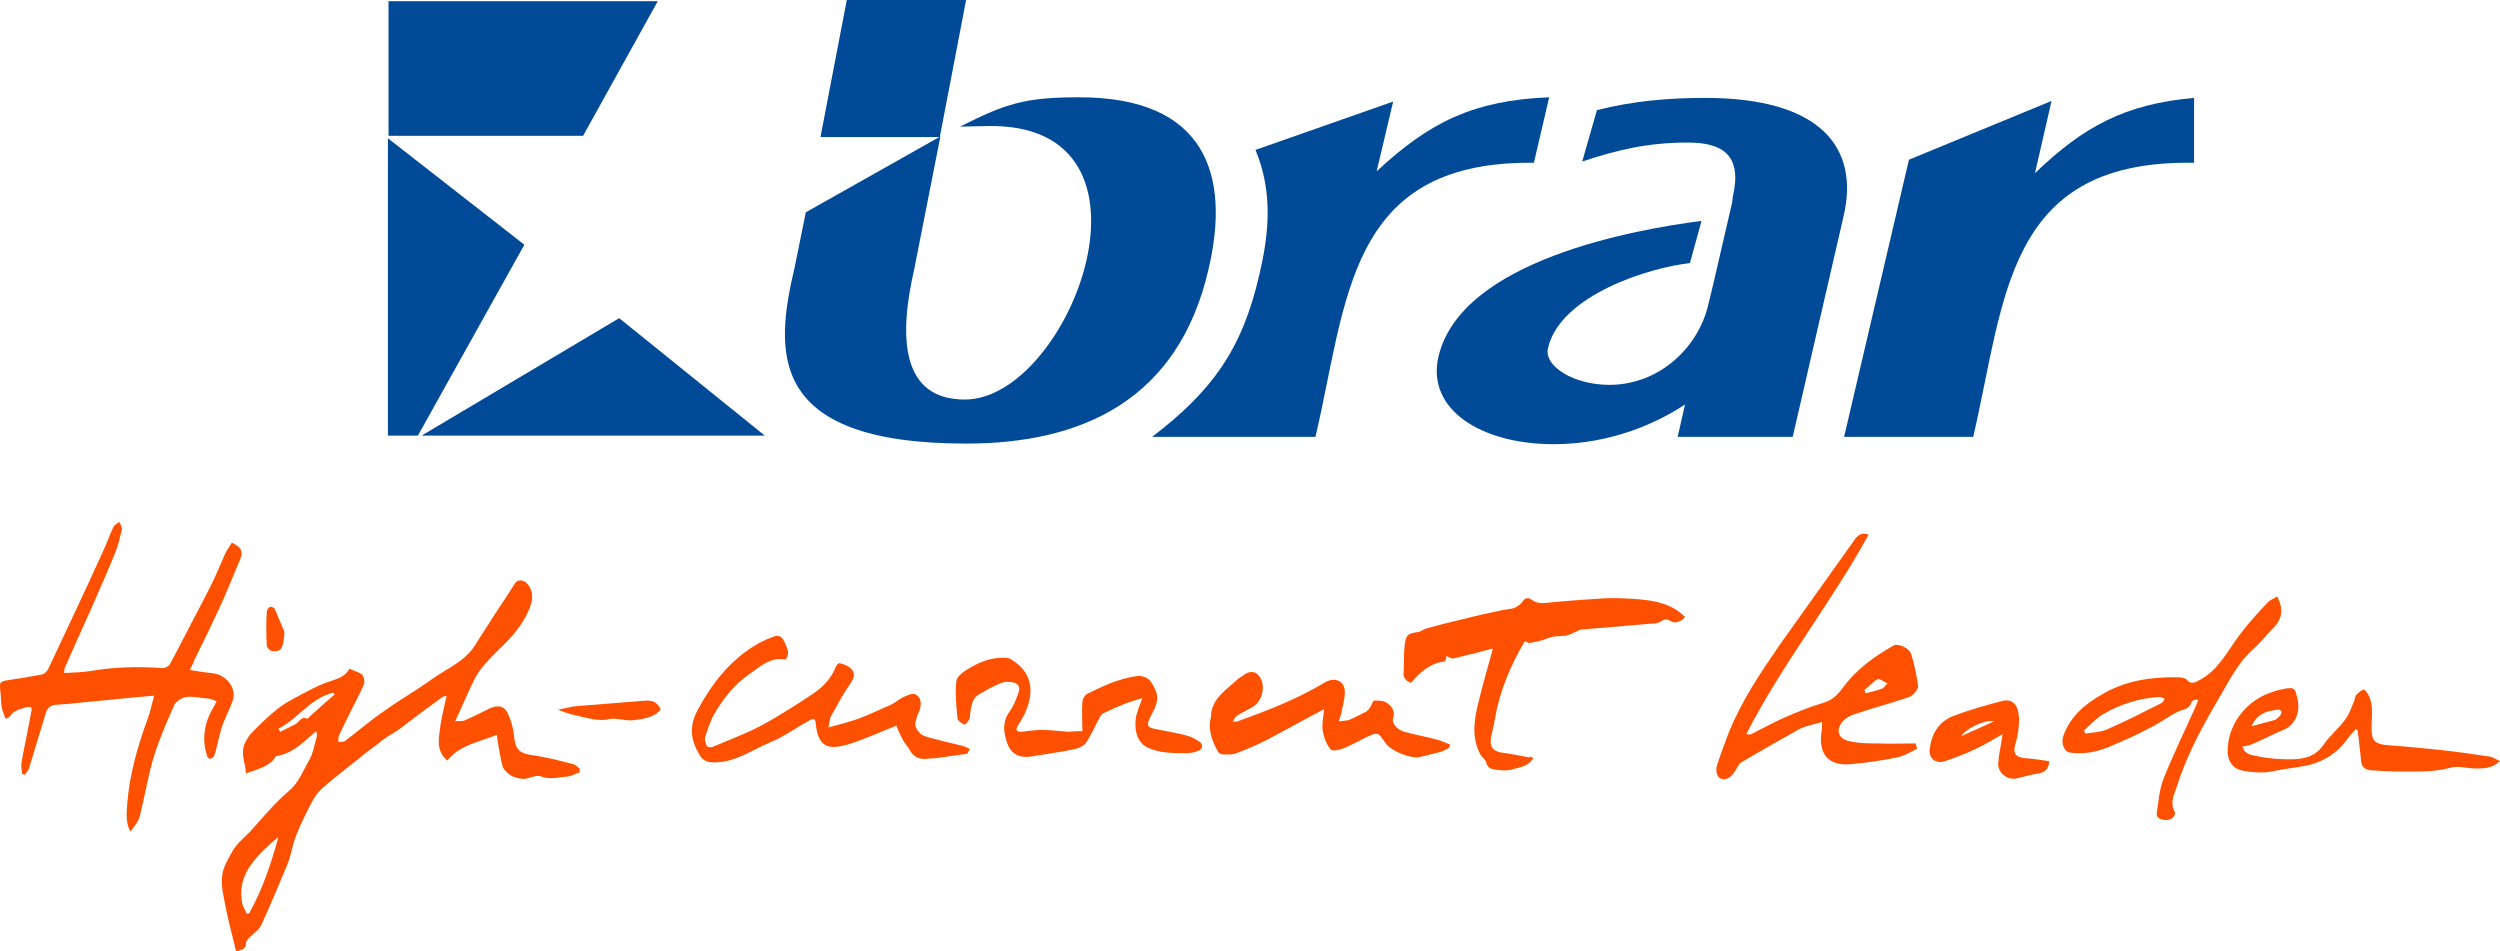 <?xml version="1.0" encoding="utf-8"?>
<!-- Generator: Adobe Illustrator 18.1.1, SVG Export Plug-In . SVG Version: 6.00 Build 0)  -->
<svg version="1.1" id="Livello_1" xmlns="http://www.w3.org/2000/svg" xmlns:xlink="http://www.w3.org/1999/xlink" x="0px" y="0px"
	 viewBox="0 0 408.6 155.5" enable-background="new 0 0 408.6 155.5" xml:space="preserve">
<g>
	<path fill-rule="evenodd" clip-rule="evenodd" fill="#FF5000" d="M94.8,126.2c-0.6,0.2-1.3,0.6-1.9,0.7c-1.5,0.1-2.9,0.6-4.5,0
		c-0.8-0.3-1.8,0.3-2.7,0.4c-1.7,0-3.2-0.9-3.6-2.2c-0.3-1.2-0.5-2.4-0.7-3.6c-0.1-0.4-0.1-0.8-0.2-1.4c-2.9,1.2-6,1.6-8.1,4.2
		c-1.5-1.3-1.5-2.8-1.3-4.3c0.2-2.1,0.7-4.1,1.2-6.3c-0.3,0.1-0.6,0.1-0.8,0.3c-2.2,1.6-4.5,3.3-6.7,5c-0.9,0.7-2,1.2-2.9,1.9
		c-0.8,0.6-1.6,1.3-2.5,1.9c-2.5,2.1-5.2,4-7.6,6.2c-1.1,1-1.8,2.6-2.5,4c-0.7,1.4-1.4,2.9-1.9,4.4c-0.4,1.2-0.6,2.6-1.1,3.8
		c-1.4,3.4-2.8,6.7-4.3,10c-0.3,0.7-1.2,1.3-1.8,1.9c-0.3,0.3-0.7,0.7-0.7,1c0,1.1-0.7,1.1-1.6,1.4c-0.6-2.4-1.2-4.7-1.7-7.1
		c-0.3-1.7-0.8-3.5-0.6-5.2c0.1-1.4,1-2.8,1.7-4.1c0.7-1.2,1.8-2.1,2.8-3.1c2.1-2.3,4.1-4.8,6.5-6.8c1.6-1.4,2.2-3.2,3.2-4.9
		c0.7-1.2,0.9-2.7,1.3-4c0.1-0.2-0.1-0.5-0.1-0.8c-2,1.6-3.6,3.6-6.6,4.1c-0.9,1.6-2.9,2.1-4.9,2.8c-0.1-1.8-1-3.4-0.1-5.1
		c0.3-0.6,0.7-1.2,1.2-1.7c1.4-1.4,2.8-2.8,4.4-4c1.5-1.1,3.2-1.9,4.9-2.8c1.1-0.6,2.3-1.1,3.5-1.5c1.2-0.4,2.4-0.8,3-2
		c0.8,0.4,1.6,0.5,2.1,1c0.3,0.3,0.4,1.1,0.3,1.5c-0.6,1.4-1.3,2.7-2,4.1c-0.7,1.4-1.4,2.8-2.1,4.3c-0.1,0.3-0.1,0.7-0.1,1.1
		c0.4-0.1,0.8,0,1.1-0.2c2.1-1.6,4.2-3.4,6.4-4.9c2.5-1.8,5.3-3.4,7.8-5.2c2.5-1.8,5.5-2.9,7.2-5.8c0.9-1.5,1.9-2.9,2.8-4.4
		c1.2-1.8,2.4-3.6,3.6-5.5c0.6-0.8,1.8-0.5,2.4,0.7c0.4,0.8,0.5,1.7,0.2,2.7c-1,3.1-3.1,5.4-5.2,7.4c-1.5,1.5-3,2.9-4,4.8
		c-1.1,2.2-2,4.4-3.2,7c0.7-0.1,1.1,0,1.4-0.1c1.4-0.6,2.8-1.3,4.2-2c1.3-0.6,2.4-0.5,3,0.8c0.5,1.1,0.9,2.4,1,3.6
		c0.2,1.9,0.6,2.9,2.8,3.2c2.3,0.3,4.6,0.9,6.9,1.5c0.4,0.1,0.7,0.5,1.1,0.8C94.7,125.9,94.7,126.1,94.8,126.2z M40.3,149.3
		c0.1,0,0.3,0,0.4,0c2.2-3.9,3.6-8.1,4.8-12.5c-1.6,1.3-3.1,2.7-4.3,4.3c-1.5,1.9-2.1,4.2-1.6,6.6C39.7,148.2,40.1,148.7,40.3,149.3
		z M45.5,119.1c0.1,0.2,0.2,0.3,0.3,0.5c0.8-0.4,1.6-0.8,2.4-1.2c0.7-0.3,1.1-1.5,2-0.9c1.5-1.4,3-2.7,4.5-4
		c-0.1-0.1-0.2-0.2-0.2-0.3C50.7,114.1,48.7,117.5,45.5,119.1z"/>
	<path fill-rule="evenodd" clip-rule="evenodd" fill="#FF5000" d="M10.5,110c1.4-0.1,2.8-0.1,4.1-0.3c4-0.7,8-0.8,12-0.5
		c0.4,0,1-0.3,1.2-0.7c1.2-2.2,2.3-4.4,3.4-6.5c1.3-2.5,2.7-5.1,3.9-7.6c0.6-1.3,1.1-2.6,1.7-3.9c0.3-0.6,0.7-1.2,1.1-1.8
		c1.7,0.8,1.9,1.5,1.2,3.1C38,94.3,37,97,35.8,99.5c-1.3,2.8-2.6,5.5-4,8.3c-0.2,0.5-0.4,1-0.8,1.7c1.3,0.2,2.4,0.4,3.5,0.5
		c2.5,0.2,4.3,2.5,3.5,4.6c-0.5,1.4-1.2,2.7-1.7,4.1c-0.4,1.3-0.7,2.6-1,3.9c-0.1,0.4-0.2,0.8-0.4,1.1c-0.4,0.4-0.9,0.5-1.1-0.3
		c-0.7-2.2-0.5-4.4,0.4-6.5c0.3-0.7,0.8-1.4,1.2-2.3c-0.5-0.2-0.8-0.3-1.1-0.4c-1.3-0.1-2.6-0.4-3.8-0.3c-0.7,0.1-1.7,0.7-2,1.3
		c-1.2,2.7-2.4,5.4-3.3,8.3c-1,3.2-1.5,6.5-2.3,9.7c-0.2,1-0.9,1.8-1.6,2.7c-0.8-1.5-0.6-3.1-0.5-4.6c0.4-4.8,1.7-9.4,3.4-14
		c0.4-1.1,0.6-2.2,1-3.6c-3.8,0.3-7.2,0.7-10.7,1c-1.8,0.2-3.7,0.4-5.5,0.5c-0.8,0.1-1.2,0.5-1.5,1.3c-0.9,3-1.8,5.9-2.7,8.9
		c-0.1,0.4-0.4,0.8-0.7,1.2c-0.2,0-0.3-0.1-0.5-0.1c0-0.6-0.2-1.2-0.1-1.8c0.5-2.8,1.1-5.5,1.6-8.3c0.2-0.8,0-1-0.8-0.8
		c-1,0.3-2.1,0.5-2.7,1.5c-0.1,0.2-0.4,0.2-0.7,0.4c-0.2-0.7-0.5-1.2-0.6-1.8c-0.2-1.1-0.1-2.1-0.3-3.2c-0.2-0.9,0.3-1.2,1.1-1.3
		c2-0.3,3.9-0.6,5.9-1c0.3-0.1,0.7-0.5,0.9-0.9c3-6.4,6-12.7,8.9-19.1c0.6-1.3,1.1-2.7,1.7-4c0.2-0.4,0.6-0.6,1-0.9
		c0.2,0.4,0.5,0.9,0.4,1.3c-0.3,1.3-0.6,2.6-1.1,3.8c-1.2,3-2.6,6.1-3.9,9.1c-1.4,3.1-2.8,6.2-4.2,9.4
		C10.5,109.3,10.5,109.6,10.5,110z"/>
	<path fill-rule="evenodd" clip-rule="evenodd" fill="#FF5000" d="M250.6,123.9c-0.9,1.5-2.4,1.5-3.6,1.9c-0.8,0.2-1.7,0.1-2.6,0
		c-0.7-0.1-1.3-0.3-1.5-1.2c-0.1-0.5-0.8-0.9-1-1.4c-1.5-2.9-0.9-5.8-0.2-8.7c0.7-2.8,1.5-5.6,2.3-8.5c-1.2,0.3-2.4,0.6-3.5,0.9
		c-1,0.2-1.9,0.5-2.9,0.7c-0.4,0.1-0.8-0.2-1.2-0.4c0,0.2-0.1,0.5-0.2,0.9c-2.3,0.2-4.1,1.7-5.6,3.5c-0.8-0.3-1.3-0.8-1.2-1.7
		c0.1-1.5,0-3.1,0.2-4.6c0.2-1.6,0.6-1.8,2.2-2c0.5-0.1,0.9-0.5,1.4-0.6c2.1-0.6,4.2-1.1,6.3-1.6c1.9-0.5,3.8-0.9,5.7-1.3
		c0.7-0.2,1.5-0.2,2.2-0.4c0.5-0.2,1.1-0.6,1.4-1c0.4-0.7,0.9-0.8,1.5-0.4c0.9,0.7,1.8,0.6,2.8,0.5c2.9-0.3,5.9-0.5,8.9-0.7
		c1.8-0.1,3.6,0,5.3,0.1c2.4,0.2,4.9,0.5,7,2c0.4,0.3,0.7,0.6,1.1,0.9c-0.5,0.8-1.7,1.2-2.4,0.7c-0.6-0.4-1-0.3-1.6,0.1
		c-0.6,0.4-1.6,0.3-2.4,0.4c-3.5,0.3-7.1,0.6-10.6,0.9c-0.2,0-0.5,0.2-0.7,0.3c-0.6,0.2-1.2,0.6-1.8,0.7c-1,0.1-1.9,0-2.9,0.4
		c-0.9,0.4-2,0.6-3,0.8c-0.2,0-0.5-0.2-0.8-0.3c-2.2,3.8-4,7.8-4.8,12.3c-0.2,1.2-0.5,2.3-0.7,3.4c-0.3,1.5,0.3,2.3,1.7,2.5
		c1.5,0.2,3,0.5,4.6,0.8C250,123.5,250.2,123.7,250.6,123.9z"/>
	<path fill-rule="evenodd" clip-rule="evenodd" fill="#FF5000" d="M313.3,122.4c-1.1,0.5-2.1,1.2-3.3,1.4c-2.5,0.5-5.1,0.9-7.6,1.1
		c-3.5,0.3-5.2-1.6-4.7-5.2c0.1-0.5,0.1-0.9,0.1-1.7c-1.3,0.4-2.6,0.6-3.6,1.1c-3.2,1.8-6.4,3.6-9.6,5.5c-0.4,0.2-0.6,0.8-0.9,1.2
		c-0.1,0.2-0.2,0.4-0.3,0.5c-0.6,0.9-1.7,1.4-2.4,0.8c-0.4-0.3-0.6-1.3-0.4-1.9c0.6-1.9,1.3-3.8,2-5.6c2.1-5.1,5.1-9.6,8.2-14.1
		c4.1-5.8,8.3-11.6,12.4-17.4c0.6-0.8,1.3-1.1,2.2-0.7c-6.1,11.1-14.1,21.1-20,32.6c0.4,0,0.6,0.1,0.8,0c1.8-0.9,3.6-1.9,5.4-2.7
		c2.1-0.9,4.2-1.8,6.3-2.4c1.5-0.4,2.4-1.3,3.3-2.5c2.2-3,5.1-5.1,8.3-6.9c0.7-0.4,2.6,0.4,2.9,1.5c0.5,1.7,0.9,3.5,1.1,5.2
		c0,0.5-0.8,1.4-1.4,1.7c-2.9,1-6,1.8-8.9,2.8c-0.7,0.2-1.5,0.6-2,1.2c-1.2,1.3-0.8,2.8,0.9,3.2c1.6,0.4,3.2,0.4,4.8,0.4
		c2.1,0.1,4.1,0,6.2,0C313.2,121.9,313.3,122.1,313.3,122.4z M304.7,112.8c0.1,0.2,0.2,0.3,0.2,0.5c0.9-0.2,1.7-0.4,2.6-0.7
		c0.4-0.1,0.6-0.6,1-0.9c-0.5-0.2-1.2-0.8-1.6-0.7C306.1,111.4,305.5,112.2,304.7,112.8z"/>
	<path fill-rule="evenodd" clip-rule="evenodd" fill="#FF5000" d="M146.5,118.6c-2.6,1-5.1,2.2-7.7,3c-3.3,1-5.1,0.7-5.5-3.5
		c0-0.2-0.1-0.4-0.2-0.6c-0.4,0.1-0.7,0.1-0.9,0.3c-2.2,1.2-4.2,2.7-6.5,3.6c-3,1.3-5.7,3.3-9.2,3.2c-1.1,0-1.8-0.5-2.2-1.3
		c-1.4-2.3-1.7-4.6-0.3-7.2c2.3-4.3,5.1-7.9,9.2-10.5c1-0.6,2-1.1,3.1-1.5c0.9-0.4,1.5-0.1,1.9,0.8c0.4,0.9,1,1.9,0.2,2.9
		c-2.5-0.5-4.2,1.2-6.1,2.5c-2.4,1.7-4.1,3.9-5.5,6.3c-0.7,1.2-1.1,2.5-1.5,3.7c-0.2,0.5,0,1.1,0.2,1.6c0.1,0.2,0.7,0.3,0.9,0.2
		c2.2-0.9,4.4-1.8,6.6-2.8c1.9-0.9,3.7-2,5.5-3.1c1.5-0.9,3-1.9,4.5-2.9c1.6-1.1,2.9-2.5,3.6-4.3c0.1-0.3,0.5-0.7,0.7-0.6
		c0.7,0.2,1.5,0.5,1.9,1c0.6,0.7,0.4,1.4-0.2,2.3c-1.2,1.7-2.2,3.6-3.2,5.4c-0.2,0.4-0.2,0.9-0.4,1.8c1.8-0.5,3.4-0.9,4.8-1.4
		c1.9-0.7,3.7-1.6,5.6-2.4c0.6-0.3,1.1-0.8,1.7-1.1c0.7-0.3,1.6-0.8,2.1-0.5c1,0.4,1.1,1.7,0.6,2.8c-0.3,0.7-0.6,1.5-0.6,2.2
		c0.1,0.6,0.6,1.3,1.1,1.6c0.9,0.5,2,0.6,2.9,0.9c1.2,0.3,2.5,0.6,3.7,0.9c0.4,0.1,0.8,0.3,1.2,0.5c-0.1,0.3-0.3,0.5-0.4,0.8
		c-1.7,0.2-3.4,0.5-5.1,0.7c-0.4,0.1-0.9,0-1.3,0.1c-1.5,0.2-2.5-0.3-3.1-1.6C147.6,121.2,147,119.9,146.5,118.6z"/>
	<path fill-rule="evenodd" clip-rule="evenodd" fill="#FF5000" d="M359,114.3c-0.3,0.1-0.7,0.2-0.8,0.4c-0.3,1.1-1.1,1.2-2,1.5
		c-1.7,0.8-3.2,2-4.9,2.8c-2,1.1-4.1,2-6.2,2.9c-1.6,0.7-3.3,1.2-5.2,1.2c-0.8,0-1.8,0-2.2-0.4c-0.6-0.6-0.8-1.6-0.4-2.6
		c1.2-3.2,3.6-5.1,6.4-6.7c3.8-2.2,8-2.8,12.4-2.7c0.4,0,1.1,0.1,1.3,0.4c0.8,0.9,1.4,0.4,2.2,0c3.1-1.7,4.5-4.8,6.5-7.4
		c1.4-1.9,3-3.6,4.6-5.3c0.4-0.4,1-0.6,1.5-0.9c1.1,2.2,0.8,3.8-0.9,5.4c-0.7,0.7-1.3,1.4-2,2.2c-1.1,1.1-2.3,2.1-3.2,3.4
		c-1.1,1.5-2,3.1-2.9,4.7c-2.9,4.9-5.7,9.9-7.4,15.3c-0.4,1.3-1.2,2.6-0.4,4.1c0.3,0.5-0.2,1.3-1.1,1.4c-1.1,0.1-1.9-0.3-1.8-1.1
		c0.3-1.9,0.4-3.8,1.1-5.6c1.6-4,3.5-7.9,5.3-11.9c0.1-0.3,0.2-0.6,0.4-1C359.1,114.4,359,114.4,359,114.3z M340.6,119.4
		c0.1,0.2,0.2,0.4,0.2,0.5c1.2-0.2,2.5-0.2,3.6-0.7c3-1.3,5.9-2.8,8.9-4.3c0.2-0.1,0.3-0.4,0.5-0.7c-0.3-0.1-0.6-0.3-0.8-0.3
		c-3.4,0.2-6.5,1.2-9.4,2.9C342.5,117.5,341.6,118.5,340.6,119.4z"/>
	<path fill-rule="evenodd" clip-rule="evenodd" fill="#FF5000" d="M236.9,122.2c-0.5,0.2-1,0.6-1.5,0.7c-1.1,0.3-2.1,0.5-3.2,0.8
		c-1.6,0.4-4.8-0.9-5.8-2.3c-1.2-1.8-1.2-1.8-3.3-0.8c-1.2,0.6-2.3,1.2-3.5,1.7c-0.7,0.3-1.9,0.5-2.1,0.2c-0.7-0.8-1.1-1.9-1.3-3
		c-0.2-1.1,0.1-2.3,0.2-3.6c-0.6,0.3-0.9,0.5-1.3,0.7c-2.6,1.4-5.2,2.8-7.8,4.2c-1.7,0.9-3.4,1.6-5.2,2.3c-0.7,0.3-1.5,0.2-2.3,0.2
		c-0.2,0-0.6-0.2-0.7-0.4c-0.9-1.6-1.6-3.3-1.3-5.2c0-0.1,0.1-0.2,0.1-0.4c0-3.1,2.5-4.5,4.4-6.3c0.3-0.3,0.7-0.4,1-0.7
		c1.1-0.8,2.2-0.6,2.8,0.7c0.7,1.4,0.1,3.7-1.3,4.5c-0.8,0.5-1.7,0.9-2.5,1.4c-0.3,0.2-0.6,0.5-0.8,1.1c0.3-0.1,0.7,0,1-0.2
		c4.8-1.7,9.6-3.6,14.1-6.3c1.6-0.9,3.2-0.2,3.2,1.6c0,1.2-0.4,2.4-0.6,3.6c-0.1,0.3-0.2,0.6-0.4,1.2c0.7-0.1,1.2-0.1,1.6-0.2
		c1-0.4,1.9-0.9,2.9-1.4c0.3-0.2,0.5-0.5,0.7-0.8c0.2-0.3,0.4-1,0.6-1c0.7,0,1.6,0,2.1,0.4c0.7,0.5,1.4,1.3,1,2.4
		c-0.3,0.9,0.6,1.9,1.8,2.3c1.8,0.5,3.6,0.8,5.4,1.3c0.7,0.2,1.4,0.5,2.1,0.8C236.9,121.9,236.9,122,236.9,122.2z"/>
	<path fill-rule="evenodd" clip-rule="evenodd" fill="#FF5000" d="M176.9,119.5c0-1.7-0.1-3.2,0-4.7c0-0.5,0.4-1.2,0.8-1.4
		c2.6-1.3,5.2-2.5,8.1-2.9c0.6-0.1,1.4,0.1,1.9,0.5c0.5,0.4,0.8,1.1,1.1,1.7c0.8,1.6,0,3-0.7,4.3c-0.8,1.6-0.7,1.9,1,2.2
		c1.6,0.3,3.2,0.6,4.8,1c0.8,0.2,1.5,0.6,2.1,1c0.7,0.4,0.6,1.2-0.1,1.5c-0.7,0.3-1.4,0.4-2.1,0.4c-2.1,0-4.2,0-6.2-0.9
		c-1.5-0.7-2.2-2.4-2-4.5c0.1-1.1,0.6-2.2,1.1-3.6c-1.1,0.3-1.9,0.6-2.8,0.9c-1.2,0.5-2.4,1-3.6,1.6c-0.4,0.2-0.6,0.8-0.9,1.3
		c-0.6,1.2-1.2,2.4-1.9,3.5c-0.3,0.5-1.1,0.8-1.7,1c-1.7,0.4-3.4,0.6-5.1,0.9c-0.9,0.1-1.7,0.3-2.6,0.4c-1.8,0.1-2.9-0.6-3.5-2.3
		c-0.6-1.7-0.8-3.4,0.4-5.1c0.7-0.9,1.1-2.1,1.5-3.2c0.3-0.9-0.2-1.5-1.1-1.6c-0.6-0.1-1.2-0.1-1.7,0.1c-1.3,0.5-2.5,1.2-3.7,1.9
		c-1.1,0.6-1.2,1.8-1.4,2.9c-0.1,0.4,0,0.8-0.2,1.2c-0.2,0.3-0.6,0.9-0.8,0.8c-0.4-0.1-1-0.6-1.1-0.9c-0.2-2.1-0.4-4.1-0.2-6.2
		c0.1-0.7,1.1-1.5,1.8-1.9c1.8-1.1,3.6-1.9,5.8-1.9c0.5,0,1,0,1.4,0.3c3.3,2,3.9,5.1,2.2,8.8c-0.3,0.7-0.8,1.4-1.2,2.1
		c-0.4,0.7,0,0.9,0.6,0.9c1.1-0.1,2.2-0.3,3.3-0.3c1.5,0,2.9,0.2,4.4,0.3C175.6,119.5,176.2,119.5,176.9,119.5z"/>
	<path fill-rule="evenodd" clip-rule="evenodd" fill="#FF5000" d="M408.6,124.4c-1.3,1.2-2.6,1.2-3.9,1.2c-1.4,0-3-0.5-4.3-0.1
		c-2.6,0.7-5.3,0.6-7.9,0.6c-1.7,0-3.3-0.1-5-0.2c-0.9-0.1-1.5-0.5-1.6-1.5c-0.1-1.3-0.3-2.5-0.4-3.8c-0.1-0.4-0.1-0.9-0.2-1.3
		c-0.1,0-0.2-0.1-0.3-0.1c-0.3,0.3-0.6,0.7-0.9,1c-1.7,2.5-3.9,4.2-7,4.9c-2,0.4-4,0.6-5.9,1c-1.6,0.3-3,0.1-4.4-0.1
		c-1.6-0.2-2.6-1.3-2.7-2.9c-0.2-4.5,3-8.8,7.6-10.1c0.5-0.2,1.1-0.3,1.6-0.4c1.5-0.3,1.8-0.2,2.1,1.2c0.5,1.8,0.3,3.5-1.1,4.8
		c-0.7,0.7-1.8,0.9-2.7,1.4c-1.2,0.6-2.5,1.2-3.7,1.7c-0.4,0.2-0.9,0.2-1.4,0.3c0.4,1.4,1.6,1.4,2.5,1.6c1.8,0.4,3.6,0.5,5.4,0.5
		c2,0,4-0.4,5.3-2.3c1-1.5,2.5-2.7,3.6-4.2c0.7-0.9,1-2,1.5-3.1c0.1-0.3,0.1-0.8,0.4-1c0.3-0.3,0.7-0.7,1.1-0.8
		c0.2,0,0.6,0.5,0.8,0.9c0.9,1.7,0.5,3.5,0.5,5.3c0,2.2,0.5,2.7,2.7,2.9c2.9,0.2,5.9,0.5,8.8,0.8c2.7,0.3,5.4,0.7,8.1,1.1
		C407.6,123.9,408,124.1,408.6,124.4z M368,118.7c1.4-0.4,2.6-0.7,3.7-1c0.4-0.1,0.7-0.5,1-0.8c0.4-0.6,0.1-1-0.5-0.9
		C370.5,116.2,368.9,116.6,368,118.7z"/>
	<path fill-rule="evenodd" clip-rule="evenodd" fill="#FF5000" d="M334.9,124.4c0,1.2-0.6,1.8-1.7,2c-1.2,0.2-2.3,0.5-3.5,0.8
		c-1.6,0.4-3.3-0.9-3.1-2.6c0.1-1.1,0.3-2.2,0.5-3.3c0.1-0.4,0.1-0.7,0.2-1.3c-1.6,0.9-2.9,1.7-4.4,2.4c-1.6,0.8-3.3,1.4-5,2
		c-1.5,0.5-2.7-0.4-2.5-2c0.3-2.5,1.5-4.5,3.9-5.4c2.6-1,5.2-1.7,7.8-2.4c1.8-0.5,2.8,0.5,2.9,2.9c0,1.4-0.2,2.8-0.6,4.1
		c-0.4,1.4-0.1,2.1,1.4,2.3C332.2,124,333.6,124.2,334.9,124.4z M320.6,120.3c1.9-0.9,3.6-1.6,5.3-2.4
		C324.5,117.5,321.1,119.2,320.6,120.3z"/>
	<path fill-rule="evenodd" clip-rule="evenodd" fill="#FF5000" d="M108,116c-1.2,1.3-2.8,1.5-4.4,1.7c-1.3,0.2-2.7-0.4-3.9-0.2
		c-1.6,0.4-3,0-4.4-0.3c-1.3-0.3-2.7-0.6-4.1-1.2c1-0.2,2-0.5,3.1-0.6c3.8-0.3,7.6-0.6,11.4-0.9C106.7,114.5,107.5,114.8,108,116z"
		/>
	<path fill-rule="evenodd" clip-rule="evenodd" fill="#FF5000" d="M46.5,103.3c-0.2,2.5-0.4,3.3-2,3.1c-0.4,0-0.9-0.6-0.9-0.9
		c-0.1-1.8-0.1-3.6,0-5.5c0-0.3,0.3-0.7,0.5-0.8c0.2-0.1,0.7,0.1,0.8,0.3C45.5,100.9,46.1,102.4,46.5,103.3z"/>
	<path fill="#004A97" d="M63.5,0.2h44L95.3,22.2H63.5V0.2z M125,71.2H68.9l32.3-19.2L125,71.2z M68.3,71.2l-4.9,0V22.6L85.7,40
		L68.3,71.2z"/>
	<path fill="#004A97" d="M280,46.5l3.1-13.4l0.1-0.9c1.6-6.8-1.6-8.9-7.3-8.9c-6.4,0-11.3,1.1-17.3,3.1L261,18
		c5.9-1.5,11.7-2,17.7-2c18.7,0,25.3,8,22.6,19.4L293,71.4h-18.8l1.2-5.3c-4.2,2.8-11.8,6.5-21.5,6.5c-11.7,0-20.8-5.6-18.8-14.3
		c3.7-15.8,32.2-20.8,43-22.2l-1.9,6.9c-6.5,0.7-21.2,5.2-23.2,13.9c-0.7,3,4.3,6,10,6c8.3,0,14.6-6.2,16.2-13.1L280,46.5z"/>
	<path fill="#004A97" d="M205.8,45c1.7-7.1,2.2-13.7-0.6-20.5l22.5-7.9l-2.7,11.4c8.7-8.1,15.9-11.6,28.2-12.1l-2.5,10.7H250
		c-29.8,0-29.8,22.6-35,44.8h-26.7C198,64,203,57.2,205.8,45"/>
	<polygon fill="#004A97" points="157.9,0 153.6,22.4 134.1,22.4 138.4,0 	"/>
	<path fill="#004A97" d="M149.4,44.1c-2.5,10.9-2.2,21.2,8.3,21.2c17.2,0,34.4-45.2,3.8-44.7l-4.6,0.1c7.5-3.8,10.7-4.8,19.5-4.8
		c20.6,0,24.8,12.6,21.1,28.2c-4.9,21.1-20.4,28.4-39.6,28.4c-32.9,0-31.2-15.3-28-28.9l1.8-8.9l22-12.4L149.4,44.1z"/>
	<path fill="#004A97" d="M332.6,28.3c7.9-7.6,14.7-11.3,26-12.3l0,10.6h-1.1c-29.8,0-29.8,22.6-35,44.8h-21.1L312,26.1l23.3-9.6
		L332.6,28.3z"/>
</g>
</svg>

